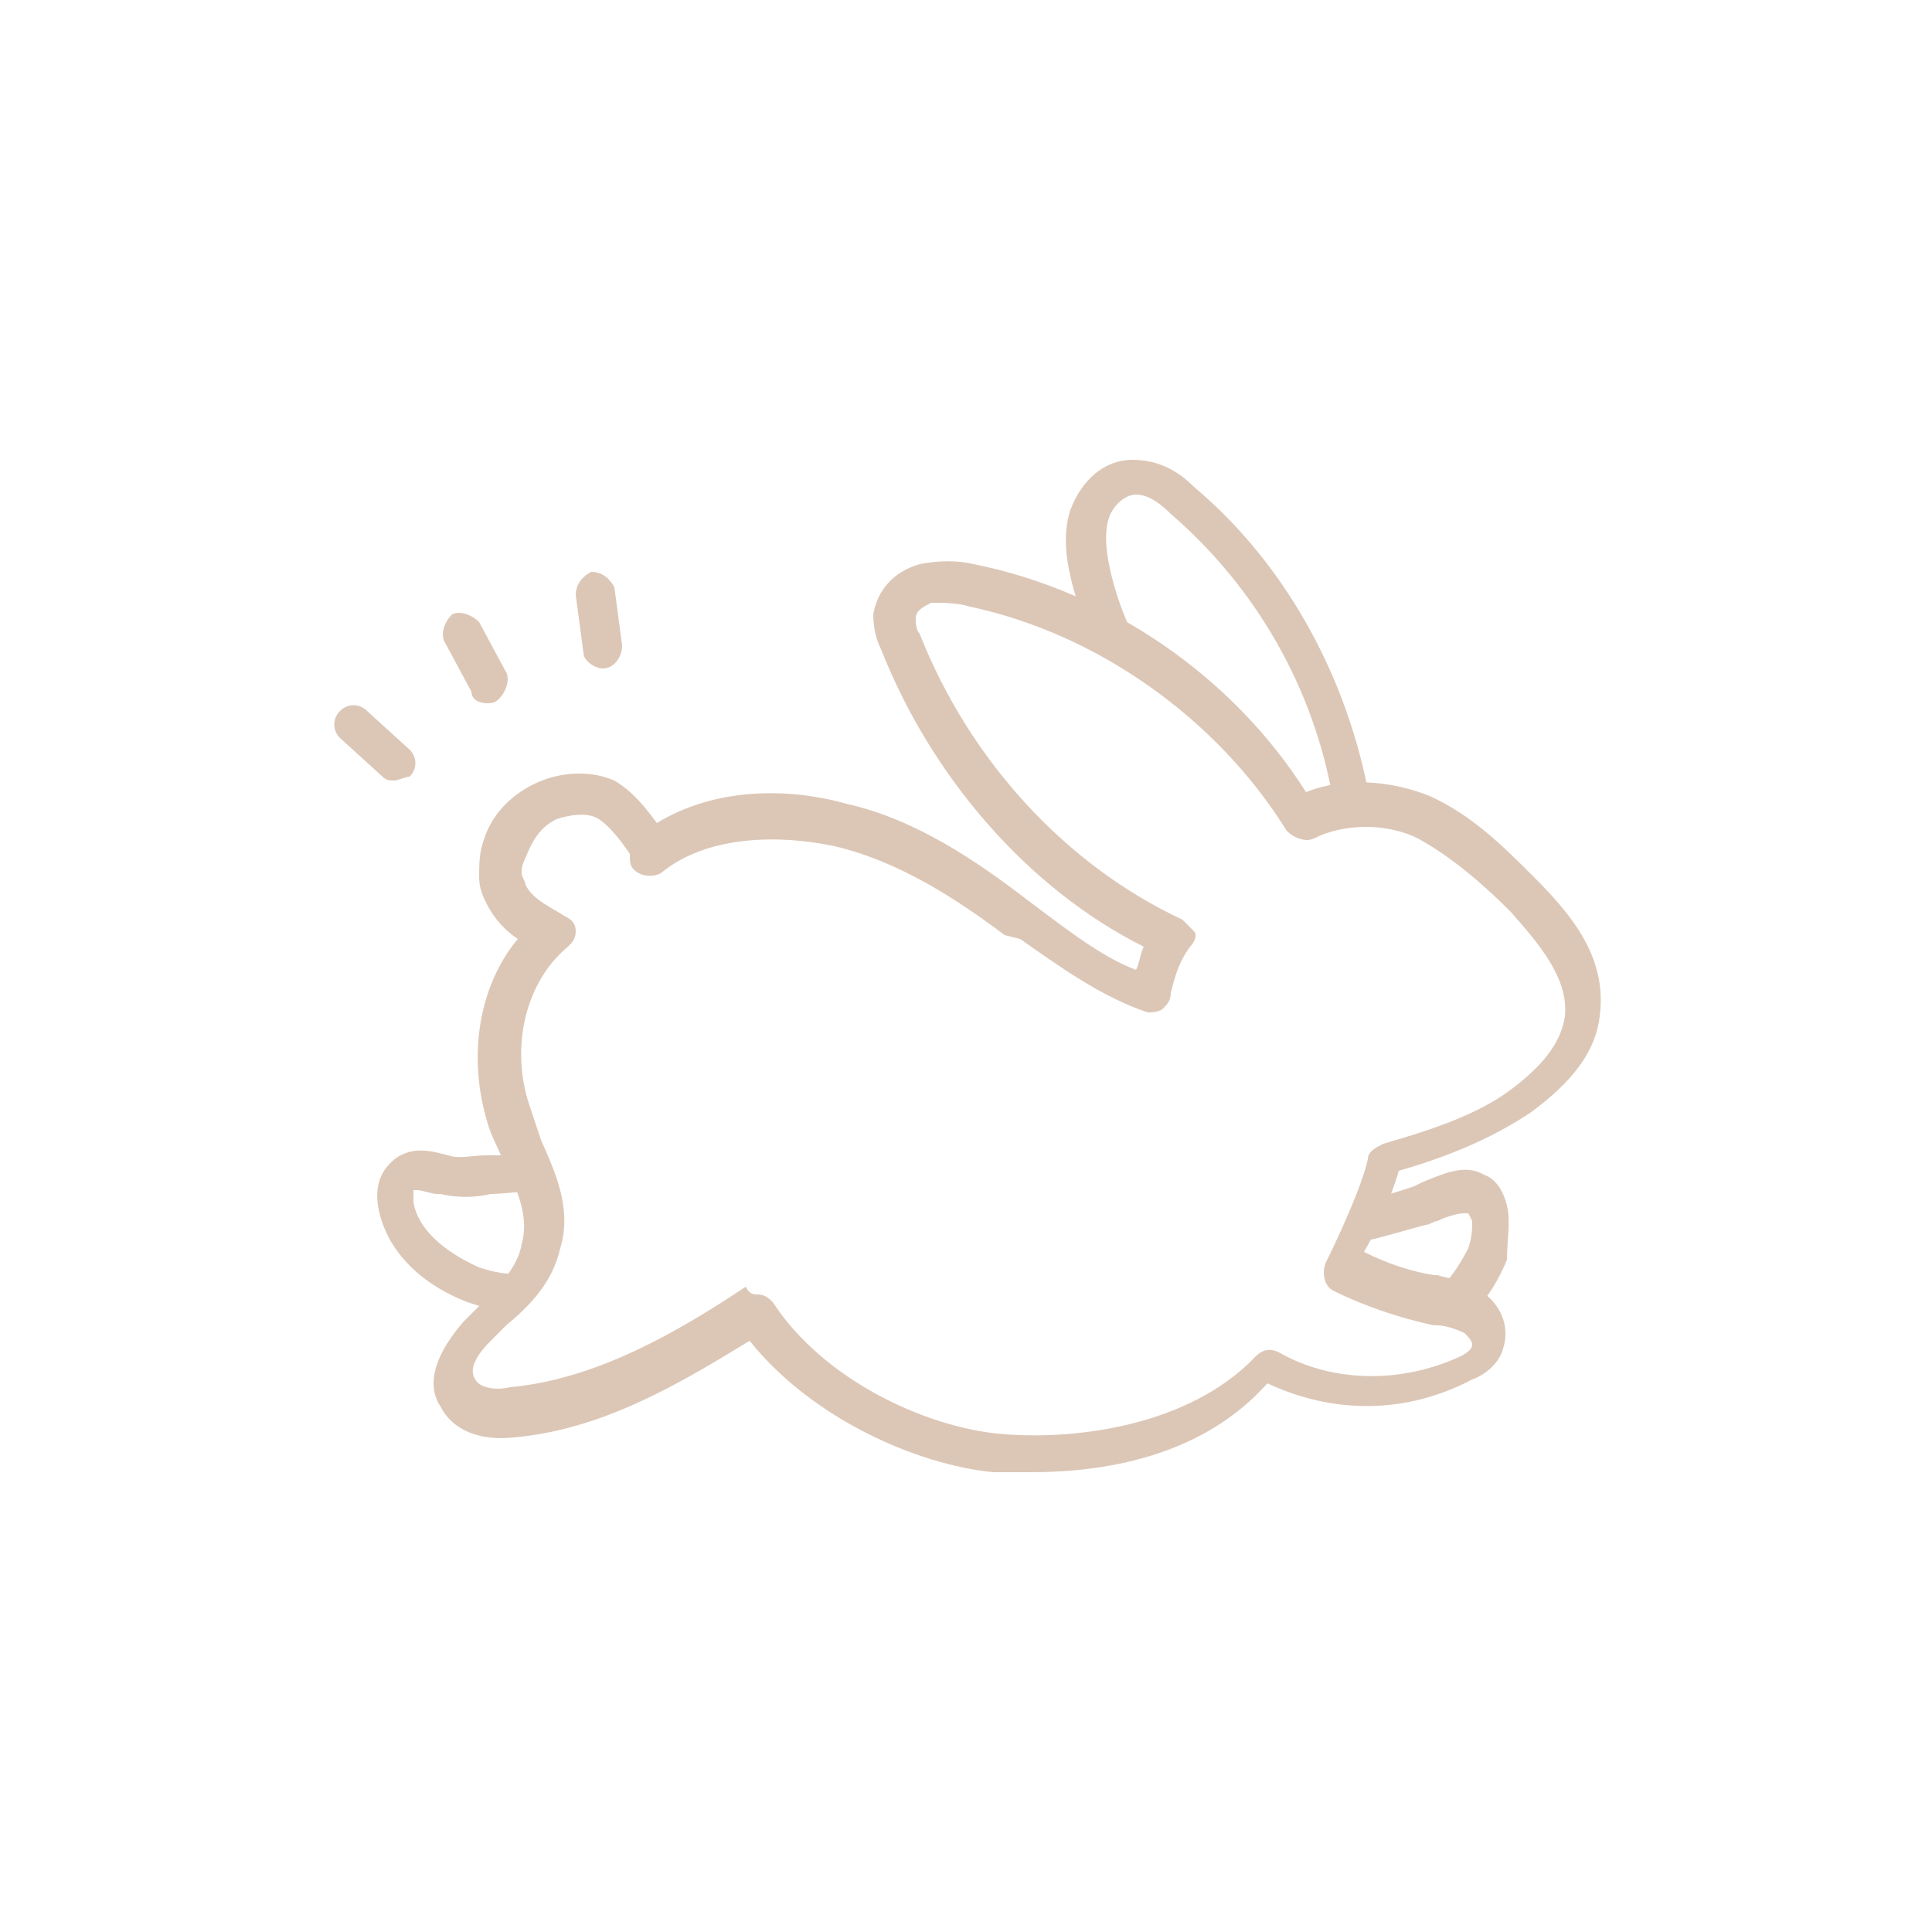 <?xml version="1.0" encoding="utf-8"?>
<!-- Generator: Adobe Illustrator 26.3.1, SVG Export Plug-In . SVG Version: 6.00 Build 0)  -->
<svg version="1.1" xmlns="http://www.w3.org/2000/svg" xmlns:xlink="http://www.w3.org/1999/xlink" x="0px" y="0px"
	 viewBox="0 0 50 50" style="enable-background:new 0 0 50 50;" xml:space="preserve">
<style type="text/css">
	.st0{fill:#FFFFFF;}
	.st1{fill:#FF5B00;}
	.st2{fill:#DCC7B7;}
	.st3{fill:#35424B;}
	.st4{fill:#1877F2;}
	.st5{fill:#B6B09C;}
	.st6{fill:#C1A292;}
	.st7{fill:none;}
	.st8{fill:#424953;}
	.st9{fill-rule:evenodd;clip-rule:evenodd;}
	.st10{fill-rule:evenodd;clip-rule:evenodd;fill:#DCC7B7;}
	.st11{fill:url(#SVGID_1_);}
	.st12{fill:url(#SVGID_00000033350235977212587790000015557829604111027106_);}
	.st13{fill:url(#SVGID_00000083090676864548574390000007313215186110669733_);}
	.st14{fill:#FF0000;}
</style>
<g id="Layer_2">
	<g>
		<path class="st2" d="M27.7,14.9c0.1,0.5,0.3,1,0.5,1.5c0.5,0.3,1.1,0.6,1.6,0.9c-0.5-0.8-0.9-1.7-1.1-2.7c-0.1-0.5-0.1-0.9,0-1.2
			c0.1-0.3,0.4-0.6,0.7-0.6c0,0,0,0,0,0c0.3,0,0.6,0.2,0.9,0.5c2.2,1.9,3.7,4.5,4.2,7.4c-0.1,0-0.3,0.1-0.5,0.2
			c-0.2,0.1-0.4,0.1-0.6,0.2c0.1,0.1,0.2,0.2,0.2,0.3c0.6-0.3,1.2-0.4,1.9-0.3c0,0,0,0,0-0.1c0,0,0,0,0,0c-0.5-3.2-2.1-6.3-4.6-8.4
			c-0.4-0.4-0.9-0.7-1.6-0.7c-0.7,0-1.3,0.5-1.6,1.3C27.5,13.8,27.6,14.5,27.7,14.9L27.7,14.9z"/>
		<path class="st2" d="M26.7,38.1c-0.4,0-0.7,0-1,0c-2-0.2-4.7-1.4-6.3-3.4c-1.8,1.1-3.8,2.3-6.1,2.5c-0.9,0.1-1.6-0.2-1.9-0.8
			c-0.4-0.6-0.1-1.4,0.6-2.2c0.1-0.1,0.3-0.3,0.4-0.4c0.5-0.5,1-1,1.1-1.6c0.2-0.7-0.1-1.4-0.5-2.2c-0.1-0.3-0.3-0.6-0.4-1
			c-0.5-1.7-0.2-3.5,0.8-4.7c-0.3-0.2-0.6-0.5-0.8-0.9c-0.1-0.2-0.2-0.4-0.2-0.7c0-0.3,0-0.6,0.1-0.9c0.2-0.7,0.7-1.2,1.3-1.5
			c0.6-0.3,1.4-0.4,2.1-0.1c0.5,0.3,0.8,0.7,1.1,1.1c1.3-0.8,3.1-1,4.9-0.5c1.8,0.4,3.4,1.5,4.7,2.5l0.4,0.3
			c0.8,0.6,1.6,1.2,2.4,1.5c0.1-0.2,0.1-0.4,0.2-0.6c-3-1.5-5.5-4.4-6.8-7.7c-0.1-0.2-0.2-0.5-0.2-0.9c0.1-0.6,0.5-1.1,1.2-1.3
			c0.5-0.1,1-0.1,1.4,0c3.5,0.7,6.7,2.9,8.6,5.9c1-0.4,2.2-0.3,3.2,0.1c1.1,0.5,1.9,1.3,2.7,2.1c1,1,1.9,2.1,1.7,3.6
			c-0.1,0.9-0.7,1.7-1.8,2.5c-0.9,0.6-2,1.1-3.4,1.5c-0.2,0.7-0.6,1.6-0.9,2.1c0.6,0.3,1.2,0.5,1.8,0.6l0.1,0
			c0.3,0.1,0.7,0.1,1.1,0.4c0.5,0.3,0.8,0.9,0.6,1.5c-0.1,0.4-0.5,0.7-0.8,0.8c-1.7,0.9-3.6,0.9-5.3,0.1
			C31.2,37.6,28.8,38.1,26.7,38.1z M19.6,33.5c0.2,0,0.3,0.1,0.4,0.2c1.3,2,3.9,3.2,5.8,3.4c2,0.2,5-0.2,6.7-2
			c0.2-0.2,0.4-0.2,0.6-0.1c1.4,0.8,3.2,0.8,4.7,0.1c0.2-0.1,0.3-0.2,0.3-0.3c0-0.1-0.1-0.2-0.2-0.3c-0.2-0.1-0.5-0.2-0.7-0.2
			l-0.1,0c-0.9-0.2-1.8-0.5-2.6-0.9c-0.2-0.1-0.3-0.4-0.2-0.7c0,0,0.9-1.8,1.1-2.7c0-0.2,0.2-0.3,0.4-0.4c1.4-0.4,2.5-0.8,3.3-1.4
			c0.8-0.6,1.3-1.2,1.4-1.9c0.1-1-0.7-1.9-1.4-2.7c-0.7-0.7-1.5-1.4-2.4-1.9c-0.8-0.4-1.9-0.4-2.7,0c-0.2,0.1-0.5,0-0.7-0.2
			c-1.8-2.9-4.9-5.1-8.2-5.8c-0.3-0.1-0.7-0.1-1-0.1c-0.2,0.1-0.4,0.2-0.4,0.4c0,0.1,0,0.3,0.1,0.4c1.3,3.3,3.8,6,6.8,7.4
			c0.1,0.1,0.2,0.2,0.3,0.3s0,0.3-0.1,0.4c-0.3,0.4-0.4,0.8-0.5,1.2c0,0.2-0.1,0.3-0.2,0.4c-0.1,0.1-0.3,0.1-0.4,0.1
			c-1.2-0.4-2.3-1.2-3.3-1.9L26,24.2c-1.2-0.9-2.7-1.9-4.4-2.3c-1.4-0.3-3.3-0.3-4.5,0.7l0,0c0,0,0,0,0,0c-0.2,0.1-0.5,0.1-0.7-0.1
			c-0.1-0.1-0.1-0.2-0.1-0.4c-0.2-0.3-0.5-0.7-0.8-0.9c-0.3-0.2-0.8-0.1-1.1,0c-0.4,0.2-0.6,0.5-0.8,1c-0.1,0.2-0.1,0.3-0.1,0.4
			c0,0.1,0.1,0.2,0.1,0.3c0.2,0.4,0.7,0.6,1,0.8c0.2,0.1,0.3,0.2,0.3,0.4c0,0.2-0.1,0.3-0.2,0.4c-1.1,0.9-1.5,2.6-1,4.1
			c0.1,0.3,0.2,0.6,0.3,0.9c0.4,0.9,0.8,1.8,0.5,2.8c-0.2,0.9-0.8,1.5-1.4,2c-0.1,0.1-0.3,0.3-0.4,0.4c-0.3,0.3-0.6,0.7-0.4,1
			c0.1,0.2,0.5,0.3,0.9,0.2c2.2-0.2,4.3-1.4,6.1-2.6C19.4,33.5,19.5,33.5,19.6,33.5z"/>
		<g>
			<path class="st2" d="M12.6,18.2c-0.2,0-0.4-0.1-0.4-0.3l-0.7-1.3c-0.1-0.2,0-0.5,0.2-0.7c0.2-0.1,0.5,0,0.7,0.2l0.7,1.3
				c0.1,0.2,0,0.5-0.2,0.7C12.8,18.2,12.7,18.2,12.6,18.2z"/>
			<path class="st2" d="M15.6,17.3c-0.2,0-0.5-0.2-0.5-0.4l-0.2-1.5c0-0.3,0.2-0.5,0.4-0.6c0.3,0,0.5,0.2,0.6,0.4l0.2,1.5
				C16.1,17,15.9,17.3,15.6,17.3C15.6,17.3,15.6,17.3,15.6,17.3z"/>
			<path class="st2" d="M10.2,20.2c-0.1,0-0.2,0-0.3-0.1l-1.1-1c-0.2-0.2-0.2-0.5,0-0.7c0.2-0.2,0.5-0.2,0.7,0l1.1,1
				c0.2,0.2,0.2,0.5,0,0.7C10.5,20.1,10.3,20.2,10.2,20.2z"/>
		</g>
		<g>
			<path class="st2" d="M34.7,32.9C34.7,32.9,34.7,32.9,34.7,32.9C34.7,32.9,34.7,32.9,34.7,32.9C34.7,32.9,34.7,32.9,34.7,32.9z"/>
			<path class="st2" d="M39,31.2c-0.1-0.4-0.3-0.7-0.6-0.8c-0.5-0.3-1.1,0-1.6,0.2l-0.2,0.1c-0.3,0.1-0.6,0.2-1,0.3c0,0,0,0-0.1,0
				c-0.2,0.4-0.3,0.8-0.5,1.2c0,0,0,0,0,0c0.2-0.1,0.5-0.1,0.8-0.2c0.4-0.1,0.7-0.2,1.1-0.3c0.1,0,0.2-0.1,0.3-0.1
				c0.2-0.1,0.5-0.2,0.7-0.2c0,0,0,0,0.1,0c0,0,0,0,0.1,0.2c0,0.2,0,0.4-0.1,0.7c-0.3,0.6-0.7,1.1-1.1,1.4c0.1,0,0.2,0.1,0.4,0.1
				c0.3,0.1,0.6,0.1,0.8,0.2c0.4-0.4,0.7-0.9,0.9-1.4C39,32.1,39.1,31.6,39,31.2C39,31.2,39,31.2,39,31.2z"/>
		</g>
		<path class="st2" d="M13,33.9c0.4-0.5,0.9-0.9,1-1.5c0.2-0.9-0.1-1.7-0.5-2.5c-0.3,0-0.6,0-0.9,0c-0.4,0-0.7,0.1-1,0l-0.1,0.5
			l0.1-0.5c-0.4-0.1-1-0.3-1.5,0.2c-0.3,0.3-0.4,0.7-0.3,1.2c0.2,1,1,1.9,2.3,2.4C12.4,33.8,12.7,33.9,13,33.9z M10.7,31.1
			c0-0.2,0-0.3,0-0.3c0,0,0.1,0,0.1,0c0.1,0,0.4,0.1,0.5,0.1c0,0,0.1,0,0.1,0c0.4,0.1,0.9,0.1,1.3,0c0.4,0,0.8-0.1,1,0
			c0.3,0.1,0.3,0.9,0.2,1.7c0,0,0,0.1,0,0.2c0,0-0.1,0.1-0.1,0.1C13.4,33,13,33,12.4,32.8C11.5,32.4,10.8,31.8,10.7,31.1z"/>
	</g>
</g>
<g id="Layer_4">
</g>
<g id="Layer_3">
</g>
</svg>
